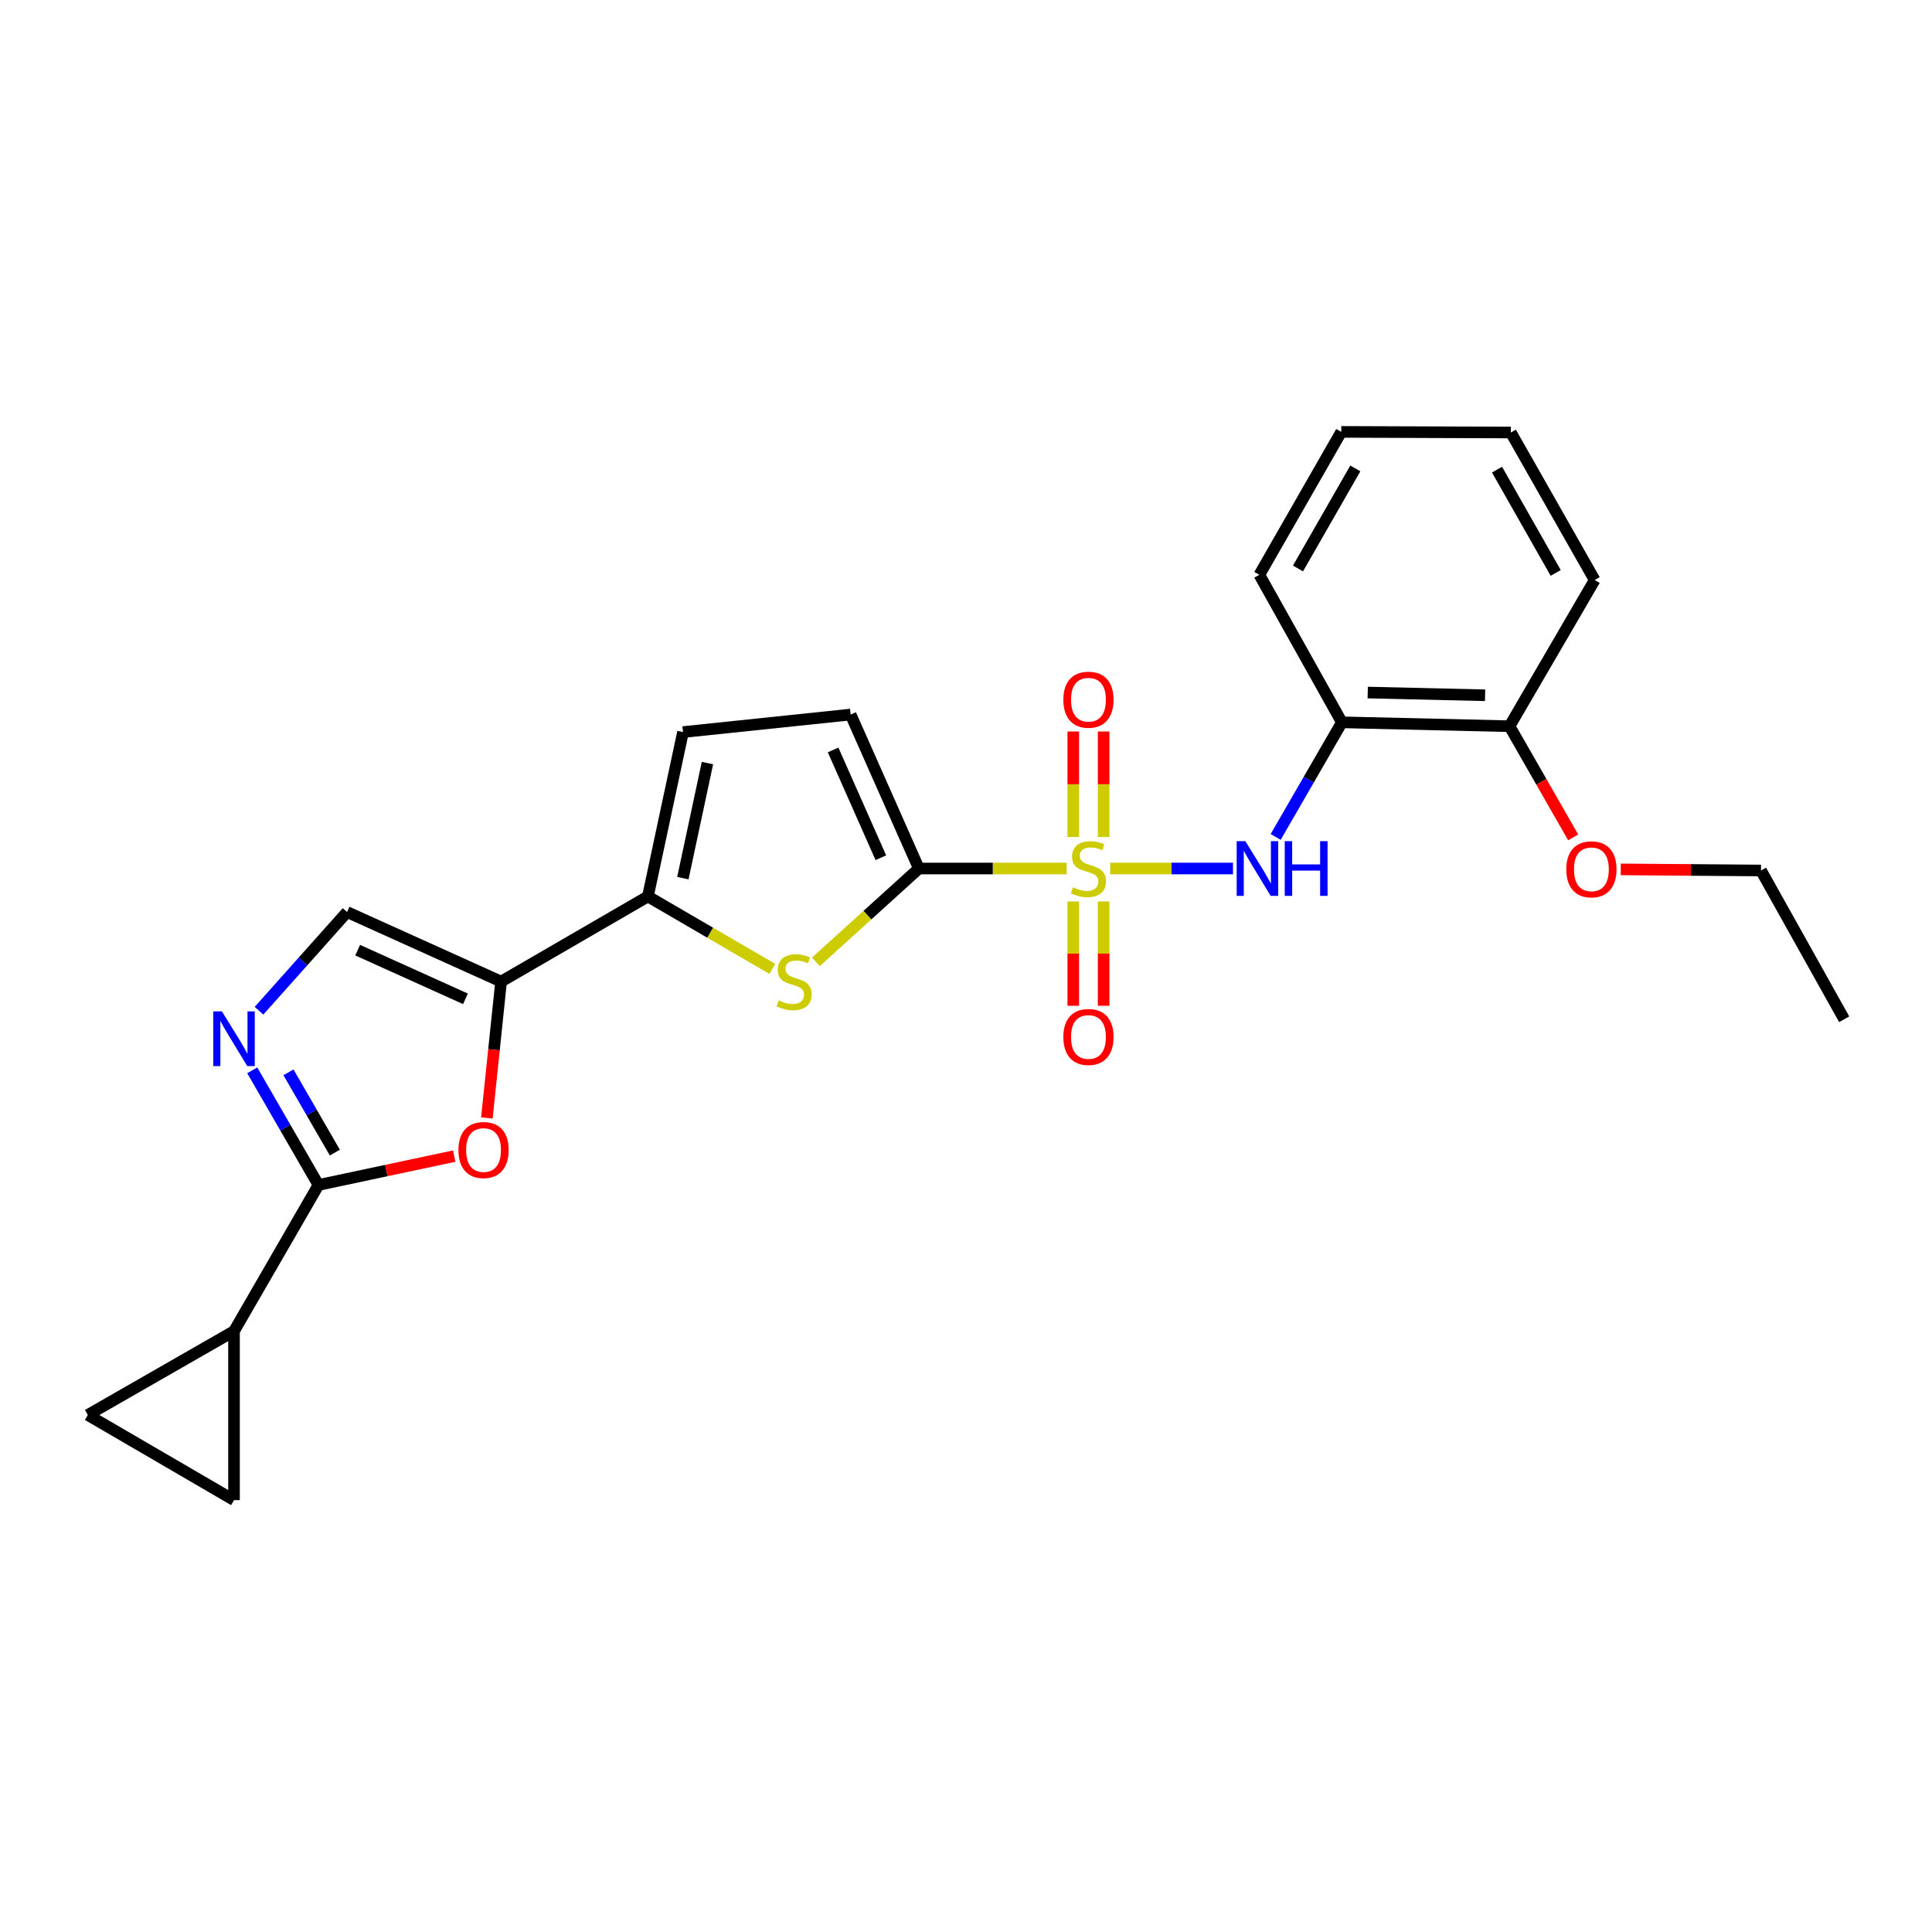 <?xml version='1.0' encoding='iso-8859-1'?>
<svg version='1.1' baseProfile='full'
              xmlns='http://www.w3.org/2000/svg'
                      xmlns:rdkit='http://www.rdkit.org/xml'
                      xmlns:xlink='http://www.w3.org/1999/xlink'
                  xml:space='preserve'
width='1000px' height='1000px' viewBox='0 0 1000 1000'>
<!-- END OF HEADER -->
<rect style='opacity:1.0;fill:#FFFFFF;stroke:none' width='1000' height='1000' x='0' y='0'> </rect>
<path class='bond-0' d='M 552.107,449.542 L 513.854,449.542' style='fill:none;fill-rule:evenodd;stroke:#CCCC00;stroke-width:6px;stroke-linecap:butt;stroke-linejoin:miter;stroke-opacity:1' />
<path class='bond-0' d='M 513.854,449.542 L 475.601,449.542' style='fill:none;fill-rule:evenodd;stroke:#000000;stroke-width:6px;stroke-linecap:butt;stroke-linejoin:miter;stroke-opacity:1' />
<path class='bond-7' d='M 574.648,449.542 L 606.422,449.542' style='fill:none;fill-rule:evenodd;stroke:#CCCC00;stroke-width:6px;stroke-linecap:butt;stroke-linejoin:miter;stroke-opacity:1' />
<path class='bond-7' d='M 606.422,449.542 L 638.195,449.542' style='fill:none;fill-rule:evenodd;stroke:#0000FF;stroke-width:6px;stroke-linecap:butt;stroke-linejoin:miter;stroke-opacity:1' />
<path class='bond-15' d='M 555.522,466.6 L 555.522,493.59' style='fill:none;fill-rule:evenodd;stroke:#CCCC00;stroke-width:6px;stroke-linecap:butt;stroke-linejoin:miter;stroke-opacity:1' />
<path class='bond-15' d='M 555.522,493.59 L 555.522,520.58' style='fill:none;fill-rule:evenodd;stroke:#FF0000;stroke-width:6px;stroke-linecap:butt;stroke-linejoin:miter;stroke-opacity:1' />
<path class='bond-15' d='M 571.241,466.6 L 571.241,493.59' style='fill:none;fill-rule:evenodd;stroke:#CCCC00;stroke-width:6px;stroke-linecap:butt;stroke-linejoin:miter;stroke-opacity:1' />
<path class='bond-15' d='M 571.241,493.59 L 571.241,520.58' style='fill:none;fill-rule:evenodd;stroke:#FF0000;stroke-width:6px;stroke-linecap:butt;stroke-linejoin:miter;stroke-opacity:1' />
<path class='bond-16' d='M 571.241,433.236 L 571.241,405.93' style='fill:none;fill-rule:evenodd;stroke:#CCCC00;stroke-width:6px;stroke-linecap:butt;stroke-linejoin:miter;stroke-opacity:1' />
<path class='bond-16' d='M 571.241,405.93 L 571.241,378.623' style='fill:none;fill-rule:evenodd;stroke:#FF0000;stroke-width:6px;stroke-linecap:butt;stroke-linejoin:miter;stroke-opacity:1' />
<path class='bond-16' d='M 555.522,433.236 L 555.522,405.93' style='fill:none;fill-rule:evenodd;stroke:#CCCC00;stroke-width:6px;stroke-linecap:butt;stroke-linejoin:miter;stroke-opacity:1' />
<path class='bond-16' d='M 555.522,405.93 L 555.522,378.623' style='fill:none;fill-rule:evenodd;stroke:#FF0000;stroke-width:6px;stroke-linecap:butt;stroke-linejoin:miter;stroke-opacity:1' />
<path class='bond-2' d='M 475.601,449.542 L 448.95,473.703' style='fill:none;fill-rule:evenodd;stroke:#000000;stroke-width:6px;stroke-linecap:butt;stroke-linejoin:miter;stroke-opacity:1' />
<path class='bond-2' d='M 448.95,473.703 L 422.299,497.863' style='fill:none;fill-rule:evenodd;stroke:#CCCC00;stroke-width:6px;stroke-linecap:butt;stroke-linejoin:miter;stroke-opacity:1' />
<path class='bond-10' d='M 475.601,449.542 L 440.286,369.848' style='fill:none;fill-rule:evenodd;stroke:#000000;stroke-width:6px;stroke-linecap:butt;stroke-linejoin:miter;stroke-opacity:1' />
<path class='bond-10' d='M 455.933,443.957 L 431.212,388.17' style='fill:none;fill-rule:evenodd;stroke:#000000;stroke-width:6px;stroke-linecap:butt;stroke-linejoin:miter;stroke-opacity:1' />
<path class='bond-1' d='M 259.362,508.069 L 335.354,464.004' style='fill:none;fill-rule:evenodd;stroke:#000000;stroke-width:6px;stroke-linecap:butt;stroke-linejoin:miter;stroke-opacity:1' />
<path class='bond-6' d='M 259.362,508.069 L 255.682,543.364' style='fill:none;fill-rule:evenodd;stroke:#000000;stroke-width:6px;stroke-linecap:butt;stroke-linejoin:miter;stroke-opacity:1' />
<path class='bond-6' d='M 255.682,543.364 L 252.001,578.66' style='fill:none;fill-rule:evenodd;stroke:#FF0000;stroke-width:6px;stroke-linecap:butt;stroke-linejoin:miter;stroke-opacity:1' />
<path class='bond-8' d='M 259.362,508.069 L 179.641,472.073' style='fill:none;fill-rule:evenodd;stroke:#000000;stroke-width:6px;stroke-linecap:butt;stroke-linejoin:miter;stroke-opacity:1' />
<path class='bond-8' d='M 240.935,516.996 L 185.131,491.798' style='fill:none;fill-rule:evenodd;stroke:#000000;stroke-width:6px;stroke-linecap:butt;stroke-linejoin:miter;stroke-opacity:1' />
<path class='bond-4' d='M 399.771,501.508 L 367.562,482.756' style='fill:none;fill-rule:evenodd;stroke:#CCCC00;stroke-width:6px;stroke-linecap:butt;stroke-linejoin:miter;stroke-opacity:1' />
<path class='bond-4' d='M 367.562,482.756 L 335.354,464.004' style='fill:none;fill-rule:evenodd;stroke:#000000;stroke-width:6px;stroke-linecap:butt;stroke-linejoin:miter;stroke-opacity:1' />
<path class='bond-3' d='M 164.839,613.342 L 199.968,605.87' style='fill:none;fill-rule:evenodd;stroke:#000000;stroke-width:6px;stroke-linecap:butt;stroke-linejoin:miter;stroke-opacity:1' />
<path class='bond-3' d='M 199.968,605.87 L 235.096,598.398' style='fill:none;fill-rule:evenodd;stroke:#FF0000;stroke-width:6px;stroke-linecap:butt;stroke-linejoin:miter;stroke-opacity:1' />
<path class='bond-9' d='M 164.839,613.342 L 121.123,689.002' style='fill:none;fill-rule:evenodd;stroke:#000000;stroke-width:6px;stroke-linecap:butt;stroke-linejoin:miter;stroke-opacity:1' />
<path class='bond-27' d='M 164.839,613.342 L 147.702,583.671' style='fill:none;fill-rule:evenodd;stroke:#000000;stroke-width:6px;stroke-linecap:butt;stroke-linejoin:miter;stroke-opacity:1' />
<path class='bond-27' d='M 147.702,583.671 L 130.564,554' style='fill:none;fill-rule:evenodd;stroke:#0000FF;stroke-width:6px;stroke-linecap:butt;stroke-linejoin:miter;stroke-opacity:1' />
<path class='bond-27' d='M 173.309,596.579 L 161.313,575.809' style='fill:none;fill-rule:evenodd;stroke:#000000;stroke-width:6px;stroke-linecap:butt;stroke-linejoin:miter;stroke-opacity:1' />
<path class='bond-27' d='M 161.313,575.809 L 149.317,555.04' style='fill:none;fill-rule:evenodd;stroke:#0000FF;stroke-width:6px;stroke-linecap:butt;stroke-linejoin:miter;stroke-opacity:1' />
<path class='bond-25' d='M 335.354,464.004 L 353.527,378.921' style='fill:none;fill-rule:evenodd;stroke:#000000;stroke-width:6px;stroke-linecap:butt;stroke-linejoin:miter;stroke-opacity:1' />
<path class='bond-25' d='M 353.452,454.525 L 366.173,394.967' style='fill:none;fill-rule:evenodd;stroke:#000000;stroke-width:6px;stroke-linecap:butt;stroke-linejoin:miter;stroke-opacity:1' />
<path class='bond-5' d='M 134.061,523.156 L 156.851,497.614' style='fill:none;fill-rule:evenodd;stroke:#0000FF;stroke-width:6px;stroke-linecap:butt;stroke-linejoin:miter;stroke-opacity:1' />
<path class='bond-5' d='M 156.851,497.614 L 179.641,472.073' style='fill:none;fill-rule:evenodd;stroke:#000000;stroke-width:6px;stroke-linecap:butt;stroke-linejoin:miter;stroke-opacity:1' />
<path class='bond-12' d='M 660.283,433.198 L 677.419,403.536' style='fill:none;fill-rule:evenodd;stroke:#0000FF;stroke-width:6px;stroke-linecap:butt;stroke-linejoin:miter;stroke-opacity:1' />
<path class='bond-12' d='M 677.419,403.536 L 694.556,373.874' style='fill:none;fill-rule:evenodd;stroke:#000000;stroke-width:6px;stroke-linecap:butt;stroke-linejoin:miter;stroke-opacity:1' />
<path class='bond-13' d='M 121.123,689.002 L 121.123,776.46' style='fill:none;fill-rule:evenodd;stroke:#000000;stroke-width:6px;stroke-linecap:butt;stroke-linejoin:miter;stroke-opacity:1' />
<path class='bond-14' d='M 121.123,689.002 L 45.455,732.386' style='fill:none;fill-rule:evenodd;stroke:#000000;stroke-width:6px;stroke-linecap:butt;stroke-linejoin:miter;stroke-opacity:1' />
<path class='bond-11' d='M 440.286,369.848 L 353.527,378.921' style='fill:none;fill-rule:evenodd;stroke:#000000;stroke-width:6px;stroke-linecap:butt;stroke-linejoin:miter;stroke-opacity:1' />
<path class='bond-17' d='M 694.556,373.874 L 781.324,375.891' style='fill:none;fill-rule:evenodd;stroke:#000000;stroke-width:6px;stroke-linecap:butt;stroke-linejoin:miter;stroke-opacity:1' />
<path class='bond-17' d='M 707.936,358.462 L 768.674,359.874' style='fill:none;fill-rule:evenodd;stroke:#000000;stroke-width:6px;stroke-linecap:butt;stroke-linejoin:miter;stroke-opacity:1' />
<path class='bond-19' d='M 694.556,373.874 L 651.844,297.515' style='fill:none;fill-rule:evenodd;stroke:#000000;stroke-width:6px;stroke-linecap:butt;stroke-linejoin:miter;stroke-opacity:1' />
<path class='bond-28' d='M 121.123,776.46 L 45.455,732.386' style='fill:none;fill-rule:evenodd;stroke:#000000;stroke-width:6px;stroke-linecap:butt;stroke-linejoin:miter;stroke-opacity:1' />
<path class='bond-18' d='M 781.324,375.891 L 797.802,404.657' style='fill:none;fill-rule:evenodd;stroke:#000000;stroke-width:6px;stroke-linecap:butt;stroke-linejoin:miter;stroke-opacity:1' />
<path class='bond-18' d='M 797.802,404.657 L 814.28,433.423' style='fill:none;fill-rule:evenodd;stroke:#FF0000;stroke-width:6px;stroke-linecap:butt;stroke-linejoin:miter;stroke-opacity:1' />
<path class='bond-20' d='M 781.324,375.891 L 825.398,300.231' style='fill:none;fill-rule:evenodd;stroke:#000000;stroke-width:6px;stroke-linecap:butt;stroke-linejoin:miter;stroke-opacity:1' />
<path class='bond-21' d='M 838.898,449.994 L 875.196,450.279' style='fill:none;fill-rule:evenodd;stroke:#FF0000;stroke-width:6px;stroke-linecap:butt;stroke-linejoin:miter;stroke-opacity:1' />
<path class='bond-21' d='M 875.196,450.279 L 911.493,450.564' style='fill:none;fill-rule:evenodd;stroke:#000000;stroke-width:6px;stroke-linecap:butt;stroke-linejoin:miter;stroke-opacity:1' />
<path class='bond-22' d='M 651.844,297.515 L 694.233,223.54' style='fill:none;fill-rule:evenodd;stroke:#000000;stroke-width:6px;stroke-linecap:butt;stroke-linejoin:miter;stroke-opacity:1' />
<path class='bond-22' d='M 671.841,294.234 L 701.513,242.452' style='fill:none;fill-rule:evenodd;stroke:#000000;stroke-width:6px;stroke-linecap:butt;stroke-linejoin:miter;stroke-opacity:1' />
<path class='bond-26' d='M 825.398,300.231 L 782.014,223.863' style='fill:none;fill-rule:evenodd;stroke:#000000;stroke-width:6px;stroke-linecap:butt;stroke-linejoin:miter;stroke-opacity:1' />
<path class='bond-26' d='M 805.223,296.54 L 774.854,243.083' style='fill:none;fill-rule:evenodd;stroke:#000000;stroke-width:6px;stroke-linecap:butt;stroke-linejoin:miter;stroke-opacity:1' />
<path class='bond-23' d='M 911.493,450.564 L 954.545,527.569' style='fill:none;fill-rule:evenodd;stroke:#000000;stroke-width:6px;stroke-linecap:butt;stroke-linejoin:miter;stroke-opacity:1' />
<path class='bond-24' d='M 694.233,223.54 L 782.014,223.863' style='fill:none;fill-rule:evenodd;stroke:#000000;stroke-width:6px;stroke-linecap:butt;stroke-linejoin:miter;stroke-opacity:1' />
<path  class='atom-0' d='M 555.382 459.262
Q 555.702 459.382, 557.022 459.942
Q 558.342 460.502, 559.782 460.862
Q 561.262 461.182, 562.702 461.182
Q 565.382 461.182, 566.942 459.902
Q 568.502 458.582, 568.502 456.302
Q 568.502 454.742, 567.702 453.782
Q 566.942 452.822, 565.742 452.302
Q 564.542 451.782, 562.542 451.182
Q 560.022 450.422, 558.502 449.702
Q 557.022 448.982, 555.942 447.462
Q 554.902 445.942, 554.902 443.382
Q 554.902 439.822, 557.302 437.622
Q 559.742 435.422, 564.542 435.422
Q 567.822 435.422, 571.542 436.982
L 570.622 440.062
Q 567.222 438.662, 564.662 438.662
Q 561.902 438.662, 560.382 439.822
Q 558.862 440.942, 558.902 442.902
Q 558.902 444.422, 559.662 445.342
Q 560.462 446.262, 561.582 446.782
Q 562.742 447.302, 564.662 447.902
Q 567.222 448.702, 568.742 449.502
Q 570.262 450.302, 571.342 451.942
Q 572.462 453.542, 572.462 456.302
Q 572.462 460.222, 569.822 462.342
Q 567.222 464.422, 562.862 464.422
Q 560.342 464.422, 558.422 463.862
Q 556.542 463.342, 554.302 462.422
L 555.382 459.262
' fill='#CCCC00'/>
<path  class='atom-3' d='M 403.04 517.789
Q 403.36 517.909, 404.68 518.469
Q 406 519.029, 407.44 519.389
Q 408.92 519.709, 410.36 519.709
Q 413.04 519.709, 414.6 518.429
Q 416.16 517.109, 416.16 514.829
Q 416.16 513.269, 415.36 512.309
Q 414.6 511.349, 413.4 510.829
Q 412.2 510.309, 410.2 509.709
Q 407.68 508.949, 406.16 508.229
Q 404.68 507.509, 403.6 505.989
Q 402.56 504.469, 402.56 501.909
Q 402.56 498.349, 404.96 496.149
Q 407.4 493.949, 412.2 493.949
Q 415.48 493.949, 419.2 495.509
L 418.28 498.589
Q 414.88 497.189, 412.32 497.189
Q 409.56 497.189, 408.04 498.349
Q 406.52 499.469, 406.56 501.429
Q 406.56 502.949, 407.32 503.869
Q 408.12 504.789, 409.24 505.309
Q 410.4 505.829, 412.32 506.429
Q 414.88 507.229, 416.4 508.029
Q 417.92 508.829, 419 510.469
Q 420.12 512.069, 420.12 514.829
Q 420.12 518.749, 417.48 520.869
Q 414.88 522.949, 410.52 522.949
Q 408 522.949, 406.08 522.389
Q 404.2 521.869, 401.96 520.949
L 403.04 517.789
' fill='#CCCC00'/>
<path  class='atom-6' d='M 114.863 523.495
L 124.143 538.495
Q 125.063 539.975, 126.543 542.655
Q 128.023 545.335, 128.103 545.495
L 128.103 523.495
L 131.863 523.495
L 131.863 551.815
L 127.983 551.815
L 118.023 535.415
Q 116.863 533.495, 115.623 531.295
Q 114.423 529.095, 114.063 528.415
L 114.063 551.815
L 110.383 551.815
L 110.383 523.495
L 114.863 523.495
' fill='#0000FF'/>
<path  class='atom-7' d='M 237.28 595.249
Q 237.28 588.449, 240.64 584.649
Q 244 580.849, 250.28 580.849
Q 256.56 580.849, 259.92 584.649
Q 263.28 588.449, 263.28 595.249
Q 263.28 602.129, 259.88 606.049
Q 256.48 609.929, 250.28 609.929
Q 244.04 609.929, 240.64 606.049
Q 237.28 602.169, 237.28 595.249
M 250.28 606.729
Q 254.6 606.729, 256.92 603.849
Q 259.28 600.929, 259.28 595.249
Q 259.28 589.689, 256.92 586.889
Q 254.6 584.049, 250.28 584.049
Q 245.96 584.049, 243.6 586.849
Q 241.28 589.649, 241.28 595.249
Q 241.28 600.969, 243.6 603.849
Q 245.96 606.729, 250.28 606.729
' fill='#FF0000'/>
<path  class='atom-8' d='M 644.58 435.382
L 653.86 450.382
Q 654.78 451.862, 656.26 454.542
Q 657.74 457.222, 657.82 457.382
L 657.82 435.382
L 661.58 435.382
L 661.58 463.702
L 657.7 463.702
L 647.74 447.302
Q 646.58 445.382, 645.34 443.182
Q 644.14 440.982, 643.78 440.302
L 643.78 463.702
L 640.1 463.702
L 640.1 435.382
L 644.58 435.382
' fill='#0000FF'/>
<path  class='atom-8' d='M 664.98 435.382
L 668.82 435.382
L 668.82 447.422
L 683.3 447.422
L 683.3 435.382
L 687.14 435.382
L 687.14 463.702
L 683.3 463.702
L 683.3 450.622
L 668.82 450.622
L 668.82 463.702
L 664.98 463.702
L 664.98 435.382
' fill='#0000FF'/>
<path  class='atom-16' d='M 550.382 536.731
Q 550.382 529.931, 553.742 526.131
Q 557.102 522.331, 563.382 522.331
Q 569.662 522.331, 573.022 526.131
Q 576.382 529.931, 576.382 536.731
Q 576.382 543.611, 572.982 547.531
Q 569.582 551.411, 563.382 551.411
Q 557.142 551.411, 553.742 547.531
Q 550.382 543.651, 550.382 536.731
M 563.382 548.211
Q 567.702 548.211, 570.022 545.331
Q 572.382 542.411, 572.382 536.731
Q 572.382 531.171, 570.022 528.371
Q 567.702 525.531, 563.382 525.531
Q 559.062 525.531, 556.702 528.331
Q 554.382 531.131, 554.382 536.731
Q 554.382 542.451, 556.702 545.331
Q 559.062 548.211, 563.382 548.211
' fill='#FF0000'/>
<path  class='atom-17' d='M 550.382 362.165
Q 550.382 355.365, 553.742 351.565
Q 557.102 347.765, 563.382 347.765
Q 569.662 347.765, 573.022 351.565
Q 576.382 355.365, 576.382 362.165
Q 576.382 369.045, 572.982 372.965
Q 569.582 376.845, 563.382 376.845
Q 557.142 376.845, 553.742 372.965
Q 550.382 369.085, 550.382 362.165
M 563.382 373.645
Q 567.702 373.645, 570.022 370.765
Q 572.382 367.845, 572.382 362.165
Q 572.382 356.605, 570.022 353.805
Q 567.702 350.965, 563.382 350.965
Q 559.062 350.965, 556.702 353.765
Q 554.382 356.565, 554.382 362.165
Q 554.382 367.885, 556.702 370.765
Q 559.062 373.645, 563.382 373.645
' fill='#FF0000'/>
<path  class='atom-19' d='M 810.704 449.954
Q 810.704 443.154, 814.064 439.354
Q 817.424 435.554, 823.704 435.554
Q 829.984 435.554, 833.344 439.354
Q 836.704 443.154, 836.704 449.954
Q 836.704 456.834, 833.304 460.754
Q 829.904 464.634, 823.704 464.634
Q 817.464 464.634, 814.064 460.754
Q 810.704 456.874, 810.704 449.954
M 823.704 461.434
Q 828.024 461.434, 830.344 458.554
Q 832.704 455.634, 832.704 449.954
Q 832.704 444.394, 830.344 441.594
Q 828.024 438.754, 823.704 438.754
Q 819.384 438.754, 817.024 441.554
Q 814.704 444.354, 814.704 449.954
Q 814.704 455.674, 817.024 458.554
Q 819.384 461.434, 823.704 461.434
' fill='#FF0000'/>
</svg>
